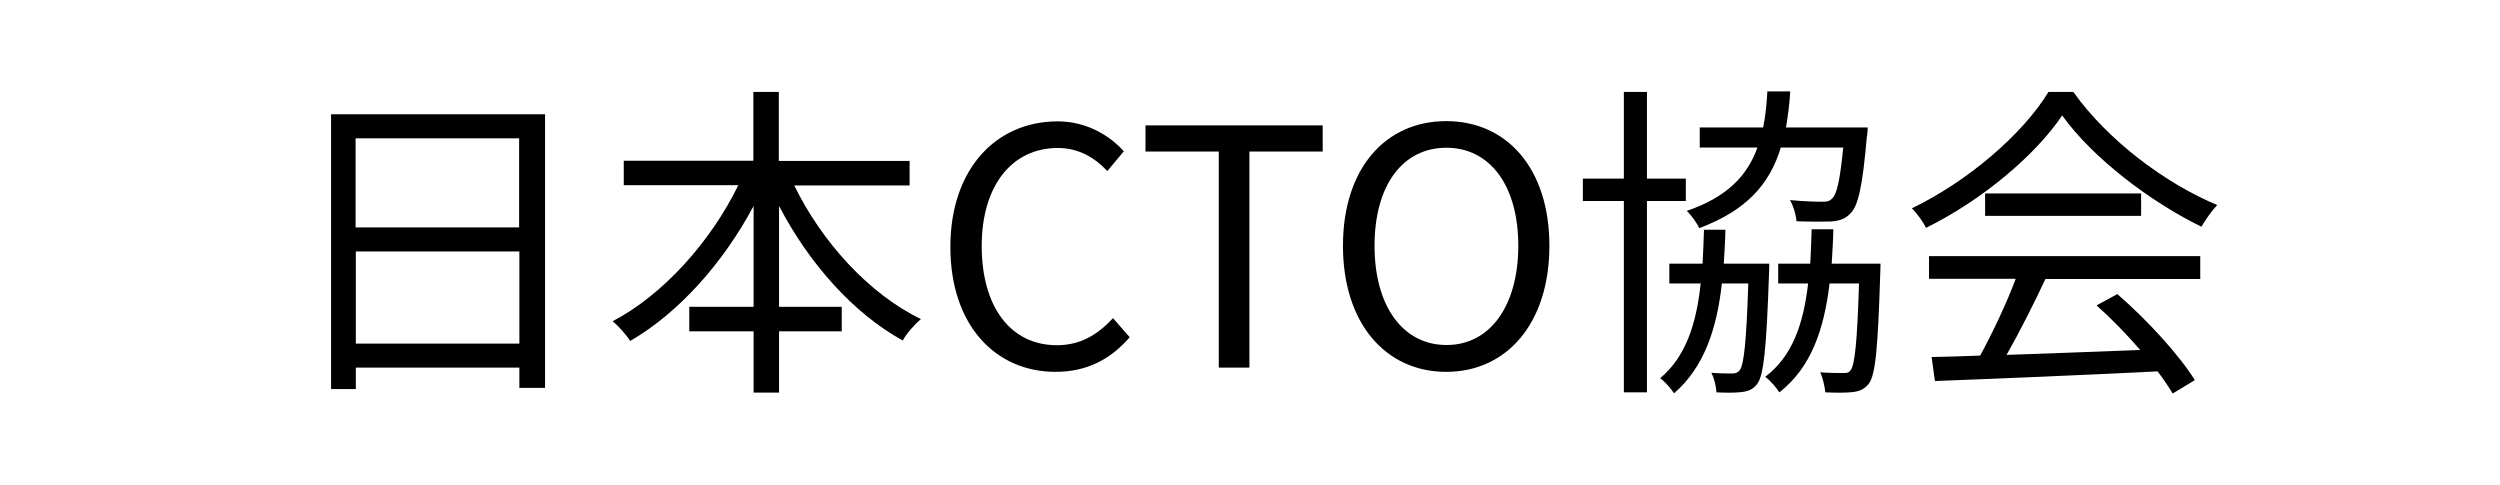 <?xml version="1.0" encoding="utf-8"?>
<!-- Generator: Adobe Illustrator 25.4.1, SVG Export Plug-In . SVG Version: 6.00 Build 0)  -->
<svg version="1.1" id="レイヤー_1" xmlns="http://www.w3.org/2000/svg" xmlns:xlink="http://www.w3.org/1999/xlink" x="0px"
	 y="0px" viewBox="0 0 1060.9 206" style="enable-background:new 0 0 1060.9 206;" xml:space="preserve">
<style type="text/css">
	.st0{enable-background:new    ;}
</style>
<g class="st0">
	<path d="M231.3,48.5v116.1h-10.9V156h-69.4v9.1h-10.5V48.5H231.3z M150.9,58.7v37.8h69.4V58.7H150.9z M220.4,145.8v-39.1h-69.4
		v39.1H220.4z"/>
	<path d="M337,78.6c11.6,23.9,31.8,46.2,53.8,56.8c-2.5,2.1-6.2,6.2-7.7,9.1c-21.1-11.6-39.9-32.9-52.5-57.1v42.8h26.6v10.4h-26.6
		v26h-10.8v-26h-27.3v-10.4h27.3V87.4c-12.9,24.2-31.8,45.4-52.4,57.3c-1.5-2.5-5-6.4-7.4-8.4c21.3-11.1,41.6-33.7,53.3-57.7h-48.6
		V68.2h55V39h10.8v29.3H386v10.4H337z"/>
	<path d="M403.3,104.8c0-33.2,19.5-53.3,45.5-53.3c12.5,0,22.3,6.2,28.1,12.7l-7,8.4c-5.3-5.7-12.2-9.8-21-9.8
		c-19.5,0-32.3,16-32.3,41.6c0,25.9,12.3,42.1,31.9,42.1c9.8,0,17.2-4.3,23.8-11.5l7.1,8.1c-8.1,9.4-18.2,14.7-31.5,14.7
		C422.5,157.8,403.3,138.1,403.3,104.8z"/>
	<path d="M517.2,64.3h-31.1V53.2h75.2v11.1h-31.1V156h-13V64.3z"/>
	<path d="M569.9,104.3c0-32.9,18.1-52.9,43.8-52.9s43.8,20,43.8,52.9c0,32.9-18.1,53.5-43.8,53.5S569.9,137.2,569.9,104.3z
		 M644.3,104.3c0-25.8-12.2-41.6-30.5-41.6c-18.5,0-30.5,15.8-30.5,41.6c0,25.6,12,42.1,30.5,42.1
		C632.1,146.5,644.3,130,644.3,104.3z"/>
	<path d="M698.9,85.3v81.2h-9.8V85.3h-17.4v-9.5h17.4V39h9.8v36.8h16.5v9.5H698.9z M750.8,111.9c0,0,0,2.8-0.1,4.2
		c-1.1,31.8-2.2,43-5,46.8c-1.8,2.4-3.9,3.2-6.9,3.5c-2.4,0.3-6.4,0.3-10.4,0.1c-0.1-2.5-1-6.2-2.2-8.3c3.9,0.3,7,0.3,8.7,0.3
		c1.5,0,2.5-0.3,3.4-1.4c1.7-2.4,2.8-11.6,3.6-36.8h-11.2c-2.2,19.6-7.7,35.7-20.3,46.6c-1.3-2-3.9-5-5.9-6.4
		c10.9-9.1,15.4-23.2,17.2-40.2h-13.3v-8.4h14.1c0.3-4.6,0.4-9.5,0.6-14.4h9.1c-0.1,4.9-0.4,9.8-0.7,14.4H750.8z M755.7,62.6
		C751,78.2,741,89.4,721.1,96.8c-1-2.1-3.4-5.6-5.3-7.3c17.1-5.9,25.6-14.8,30-26.9h-24.5v-8.5h26.9c1-4.8,1.5-9.8,1.8-15.3h9.7
		c-0.3,5.5-1,10.5-1.8,15.3h34.7c0,0-0.1,2.7-0.4,4.1c-1.8,20.6-3.6,29.1-6.9,32.3c-2.2,2.4-4.6,3.2-8.3,3.5
		c-3.1,0.1-8.7,0.1-14.6-0.1c-0.3-2.8-1.3-6.4-2.8-9c5.9,0.6,11.3,0.7,13.6,0.7c2,0,3.1-0.1,4.2-1.3c2.1-1.8,3.4-7.7,4.8-21.7H755.7
		z M798,111.9c0,0,0,2.9-0.1,4.2c-1,31.8-2,43-4.9,46.8c-1.8,2.2-3.9,3.2-6.9,3.5c-2.7,0.3-7,0.3-11.5,0.1c-0.3-2.7-1.1-6.3-2.2-8.5
		c4.2,0.3,7.8,0.3,9.5,0.3c1.7,0,2.7,0,3.5-1.3c1.7-2.4,2.7-11.5,3.5-36.7h-12.5c-2.4,19.7-7.8,35.6-21.3,46.2c-1.3-2-3.8-5-6-6.6
		c11.6-8.8,16.2-22.5,18.2-39.6h-12.7v-8.4h13.6c0.3-4.6,0.4-9.5,0.6-14.6h9.2c-0.1,5-0.4,9.9-0.7,14.6H798z"/>
	<path d="M879.9,39.1c14.7,20.6,39.1,38.8,61,47.9c-2.4,2.5-4.9,6.2-6.7,9.2c-21.6-10.5-46.1-29.1-59.1-47.2
		c-11.3,16.8-34,36-57.8,47.7c-1.1-2.4-3.8-6.2-6-8.3c23.9-11.5,47.2-31.6,58-49.4H879.9z M818.6,108.7h115.1v9.7H868
		c-4.9,10.4-10.9,22.4-16.5,32.2c17.4-0.6,37.1-1.3,56.7-2.1c-5.7-6.6-12.3-13.4-18.5-18.9l8.8-4.8c12.9,11.1,26.5,26.2,32.9,36.5
		l-9.4,5.7c-1.7-2.8-3.8-6-6.4-9.4c-34.3,1.7-70.6,3.2-94.5,4.1l-1.4-10.2c6-0.1,13-0.3,20.6-0.6c5.3-9.7,11.3-22.4,15.1-32.6h-36.8
		V108.7z M908.6,82.1v9.5h-66.2v-9.5H908.6z"/>
</g>
</svg>
